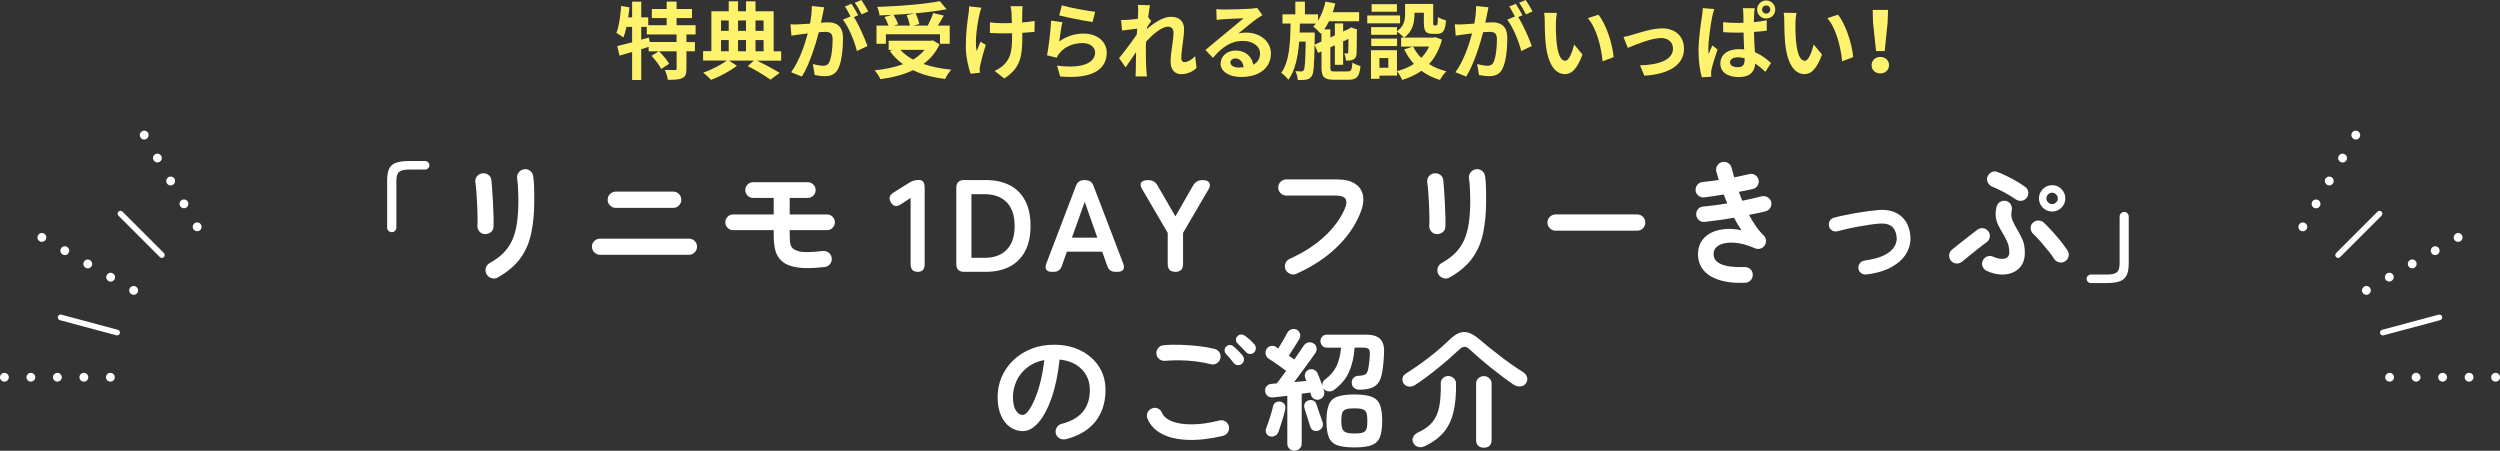 <?xml version="1.0" encoding="UTF-8"?><svg id="_レイヤー_2" xmlns="http://www.w3.org/2000/svg" viewBox="0 0 476.96 85.99"><rect x="0" y="0" width="476.96" height="85.99" fill="#333333" stroke="none"/><defs><style>.cls-1{fill:#fff;}.cls-2{fill:#fff36e;}</style></defs><g id="layout"><path class="cls-1" d="M74.73,44.29c-.25,0-.46-.09-.62-.26-.17-.18-.25-.39-.25-.64v-8.9c0-.95.12-1.7.36-2.25.24-.55.67-.94,1.29-1.17.62-.23,1.48-.35,2.58-.35h3c.23,0,.43.08.59.24.16.16.24.35.24.59,0,.22-.08.4-.24.56-.16.16-.35.24-.59.24h-3c-.97,0-1.62.15-1.96.45-.34.3-.51.87-.51,1.7v8.9c0,.25-.09.46-.26.64-.17.17-.38.26-.61.26Z"/><path class="cls-1" d="M92.45,44.66c-.42-.03-.75-.21-1.01-.52-.26-.32-.38-.7-.36-1.15.03-.43.04-1.01.03-1.74-.02-.73-.04-1.49-.08-2.3-.03-.81-.08-1.58-.14-2.32s-.12-1.35-.19-1.81c-.07-.45.03-.84.3-1.18.27-.33.61-.52,1.03-.57.43-.05.82.05,1.15.29.33.24.52.58.57,1.01.05.47.1,1.1.16,1.89.06.79.11,1.63.15,2.51.04.88.08,1.73.1,2.54.02.81.02,1.46-.01,1.96-.02.45-.2.8-.54,1.05-.34.25-.73.37-1.16.35ZM94.95,52.94c-.37.22-.76.26-1.19.12-.42-.13-.74-.38-.94-.75-.2-.38-.25-.78-.14-1.18s.35-.71.71-.92c1.03-.57,1.9-1.2,2.6-1.89.7-.69,1.26-1.5,1.69-2.41.43-.92.73-2,.93-3.25.19-1.25.29-2.72.29-4.42,0-.7-.02-1.45-.06-2.25-.04-.8-.1-1.46-.19-1.98-.05-.43.06-.82.34-1.15.27-.33.62-.52,1.04-.58.43-.05.81.06,1.14.33s.51.62.56,1.05c.07.4.11.88.14,1.44.02.56.04,1.11.05,1.66,0,.55.01,1.04.01,1.48,0,2.4-.2,4.51-.6,6.34-.4,1.83-1.1,3.42-2.11,4.77-1.01,1.36-2.43,2.55-4.26,3.59Z"/><path class="cls-1" d="M114.48,48.61c-.42,0-.78-.15-1.09-.46-.31-.31-.46-.67-.46-1.09s.15-.8.46-1.09c.31-.29.67-.44,1.09-.44h16.95c.43,0,.8.15,1.1.44.3.29.45.65.45,1.09s-.15.78-.45,1.09c-.3.31-.67.46-1.1.46h-16.95ZM117.48,39.66c-.42,0-.78-.15-1.09-.46-.31-.31-.46-.67-.46-1.09s.15-.8.46-1.1c.31-.3.67-.45,1.09-.45h10.95c.43,0,.8.15,1.1.45.3.3.45.67.45,1.1s-.15.78-.45,1.09c-.3.31-.67.46-1.1.46h-10.95Z"/><path class="cls-1" d="M157.28,50.94c-2.12.25-3.83.28-5.12.09-1.3-.19-2.29-.59-2.97-1.19-.62-.55-1.03-1.22-1.25-2-.22-.78-.33-1.8-.33-3.05v-.88h-7.73c-.42,0-.77-.15-1.06-.44s-.44-.65-.44-1.06.15-.77.44-1.06c.29-.29.65-.44,1.06-.44h7.73v-3.15h-3.92c-.42,0-.77-.15-1.06-.44-.29-.29-.44-.65-.44-1.06s.15-.77.44-1.06c.29-.29.65-.44,1.06-.44h10.42c.42,0,.77.15,1.06.44.29.29.44.65.44,1.06s-.15.77-.44,1.06c-.29.29-.65.44-1.06.44h-3.45v3.15h7.12c.42,0,.77.15,1.06.44.29.29.44.65.44,1.06s-.15.77-.44,1.06-.65.44-1.06.44h-7.12v.88c0,.87.05,1.47.14,1.81.09.34.27.63.54.86.25.2.59.36,1.03.48.43.12,1.02.17,1.75.16.73,0,1.67-.08,2.83-.21.43-.05.82.05,1.15.31.33.26.53.6.58,1.04.05.42-.06.8-.33,1.14s-.62.53-1.05.56Z"/><path class="cls-1" d="M175.08,51.86c-.9,0-1.35-.49-1.35-1.48v-12.62l-1.8,1.18c-.83.57-1.48.47-1.95-.3-.48-.77-.31-1.41.52-1.92l3-1.88c.3-.18.59-.31.88-.39.28-.07.61-.11.98-.11.7,0,1.05.49,1.05,1.48v14.57c0,.98-.44,1.48-1.33,1.48Z"/><path class="cls-1" d="M183.93,51.86c-.98,0-1.48-.49-1.48-1.48v-14.55c0-.98.49-1.48,1.48-1.48h4.15c1.75,0,3.26.33,4.54.98,1.27.65,2.26,1.62,2.95,2.92.69,1.3,1.04,2.92,1.04,4.85s-.35,3.52-1.04,4.83c-.69,1.3-1.68,2.28-2.95,2.94-1.28.66-2.79.99-4.54.99h-4.15ZM185.33,49.19h2.53c1.8,0,3.2-.52,4.21-1.56,1.01-1.04,1.51-2.55,1.51-4.51s-.5-3.49-1.51-4.52c-1.01-1.03-2.41-1.55-4.21-1.55h-2.53v12.15Z"/><path class="cls-1" d="M200.62,51.86c-.48,0-.82-.14-1-.42s-.18-.67,0-1.15l5.65-14.82c.25-.73.77-1.1,1.58-1.1h.2c.8,0,1.33.37,1.58,1.1l5.67,14.82c.18.48.18.87-.01,1.15-.19.28-.53.42-1.01.42h-.48c-.78,0-1.3-.38-1.55-1.12l-.97-2.73h-6.73l-.97,2.73c-.25.75-.77,1.12-1.55,1.12h-.4ZM204.5,45.34h4.85l-2.4-6.83-2.45,6.83Z"/><path class="cls-1" d="M224.25,51.86c-.98,0-1.47-.49-1.47-1.48v-5.95l-4.85-8.3c-.35-.58-.42-1.02-.2-1.32.22-.3.67-.45,1.35-.45.78,0,1.37.34,1.75,1.02l3.42,5.9,3.38-5.9c.4-.68.99-1.02,1.78-1.02.68,0,1.12.17,1.31.51.19.34.14.76-.16,1.26l-4.85,8.3v5.95c0,.98-.48,1.48-1.45,1.48Z"/><path class="cls-1" d="M247.35,52.24c-.38.17-.78.17-1.19.01-.41-.16-.7-.43-.89-.81-.17-.38-.18-.78-.03-1.19s.42-.7.8-.86c2.62-1.18,4.82-2.59,6.6-4.23,1.78-1.63,3.09-3.41,3.92-5.32.35-.82.4-1.44.15-1.88-.25-.43-.87-.65-1.85-.65h-9.45c-.42,0-.78-.15-1.09-.45-.31-.3-.46-.66-.46-1.08s.15-.8.46-1.1c.31-.3.67-.45,1.09-.45h9.6c1.52,0,2.7.28,3.54.84.84.56,1.34,1.33,1.5,2.33s-.05,2.15-.61,3.46c-.98,2.35-2.5,4.5-4.56,6.45-2.06,1.95-4.57,3.59-7.54,4.92Z"/><path class="cls-1" d="M274.05,44.66c-.42-.03-.75-.21-1.01-.52-.26-.32-.38-.7-.36-1.15.03-.43.04-1.01.03-1.74-.02-.73-.04-1.49-.08-2.3-.03-.81-.08-1.58-.14-2.32s-.12-1.35-.19-1.81c-.07-.45.03-.84.3-1.18.27-.33.61-.52,1.03-.57.43-.05.82.05,1.15.29.33.24.52.58.57,1.01.05.47.1,1.1.16,1.89.06.79.11,1.63.15,2.51.04.88.08,1.73.1,2.54.02.81.02,1.46-.01,1.96-.02.45-.2.8-.54,1.05-.34.25-.73.37-1.16.35ZM276.55,52.94c-.37.22-.76.26-1.19.12-.42-.13-.74-.38-.94-.75-.2-.38-.25-.78-.14-1.18s.35-.71.71-.92c1.03-.57,1.9-1.2,2.6-1.89.7-.69,1.26-1.5,1.69-2.41.43-.92.73-2,.93-3.25.19-1.25.29-2.72.29-4.42,0-.7-.02-1.45-.06-2.25-.04-.8-.1-1.46-.19-1.98-.05-.43.06-.82.34-1.15.27-.33.62-.52,1.04-.58.43-.05.81.06,1.14.33s.51.62.56,1.05c.07.4.11.88.14,1.44.02.56.04,1.11.05,1.66,0,.55.01,1.04.01,1.48,0,2.4-.2,4.51-.6,6.34-.4,1.83-1.1,3.42-2.11,4.77-1.01,1.36-2.43,2.55-4.26,3.59Z"/><path class="cls-1" d="M296.78,44.01c-.42,0-.78-.15-1.09-.46-.31-.31-.46-.67-.46-1.09s.15-.8.46-1.1.67-.45,1.09-.45h15.57c.43,0,.8.15,1.1.45s.45.67.45,1.1-.15.78-.45,1.09c-.3.31-.67.46-1.1.46h-15.57Z"/><path class="cls-1" d="M332.92,53.96c-2.07.07-3.78-.14-5.15-.62-1.37-.48-2.37-1.18-3-2.1-.63-.92-.9-1.99-.8-3.23.08-.88.36-1.64.84-2.26s1.1-1.11,1.88-1.45c.78-.34,1.64-.55,2.6-.61.96-.07,1.95.02,2.96.25-.25-.37-.5-.75-.74-1.16-.24-.41-.48-.82-.71-1.24-.95.17-1.9.32-2.86.45-.96.13-1.88.25-2.76.35-.4.03-.75-.08-1.06-.35s-.48-.6-.51-1c-.03-.42.08-.78.34-1.09.26-.31.6-.47,1.01-.49.68-.07,1.42-.15,2.2-.25.78-.1,1.57-.22,2.38-.35-.12-.28-.23-.57-.35-.85-.12-.28-.22-.57-.33-.85-.67.12-1.32.22-1.96.31-.64.09-1.24.17-1.79.24-.4.03-.76-.07-1.07-.32-.32-.25-.5-.58-.55-.98-.03-.4.08-.76.33-1.09.25-.33.58-.5.98-.54.43-.03.92-.09,1.45-.16.53-.07,1.08-.15,1.65-.24-.07-.28-.14-.55-.22-.81-.08-.26-.16-.51-.23-.76-.1-.4-.05-.78.16-1.14.21-.36.51-.59.91-.69.4-.1.78-.05,1.14.16.36.21.59.51.69.91.08.3.16.6.24.9.08.3.16.61.26.93.53-.1,1.05-.2,1.54-.31s.95-.21,1.36-.31c.38-.1.75-.04,1.1.19.35.23.57.53.65.91.08.4.02.77-.19,1.11-.21.34-.51.55-.91.64-.38.08-.8.17-1.25.27s-.92.19-1.4.27c.1.28.2.57.31.85.11.28.22.57.34.85.68-.13,1.35-.28,1.99-.43s1.23-.29,1.76-.42c.38-.08.75-.02,1.1.2.35.22.58.52.68.9.08.4.02.77-.2,1.11-.22.34-.52.56-.9.66-.43.12-.92.23-1.46.34-.54.11-1.1.22-1.69.34.42.77.86,1.49,1.32,2.16s.96,1.26,1.48,1.76c.25.25.4.55.44.9.04.35-.04.67-.24.98-.18.3-.45.51-.79.62s-.68.11-1.01-.03c-1.55-.67-2.92-1.03-4.1-1.09-1.18-.06-2.11.1-2.79.48-.68.38-1.03.9-1.06,1.56-.1,1.87,1.88,2.74,5.92,2.62.42-.02.77.11,1.08.39.3.27.46.62.47,1.04s-.12.78-.4,1.08-.63.46-1.05.48Z"/><path class="cls-1" d="M356.05,52.36c-.37.05-.7-.04-.99-.26-.29-.22-.46-.52-.51-.89-.03-.37.06-.7.29-.99.22-.29.52-.46.89-.51,1.58-.22,2.84-.56,3.76-1.02s1.57-1.02,1.94-1.65c.37-.63.5-1.29.4-1.97-.12-.88-.44-1.53-.98-1.93s-1.29-.56-2.27-.48c-.53.03-1.15.1-1.86.21-.71.11-1.44.23-2.19.36-.75.13-1.47.28-2.15.44-.68.16-1.28.3-1.78.44-.37.1-.71.06-1.02-.11-.32-.18-.53-.45-.62-.81-.1-.35-.06-.69.11-1.01s.45-.54.81-.64c.53-.15,1.16-.3,1.89-.45.72-.15,1.48-.3,2.27-.44.79-.14,1.57-.26,2.33-.36.76-.1,1.43-.17,2.01-.22,1.68-.13,3.06.2,4.12,1.01,1.07.81,1.71,1.99,1.92,3.54.18,1.18,0,2.32-.55,3.41-.55,1.09-1.47,2.02-2.78,2.8-1.3.77-2.98,1.29-5.05,1.54Z"/><path class="cls-1" d="M374.33,49.91c-.32.27-.68.39-1.09.36s-.75-.2-1.01-.51c-.27-.32-.39-.68-.36-1.09.03-.41.2-.75.51-1.01.3-.25.67-.55,1.1-.9s.89-.71,1.36-1.07c.47-.37.92-.71,1.35-1.04.42-.33.77-.6,1.04-.81.33-.25.7-.35,1.11-.3.41.05.74.24.99.58.25.32.35.68.29,1.09-.06.41-.25.74-.59.99-.43.32-.94.7-1.53,1.16-.58.46-1.16.92-1.72,1.38-.57.46-1.05.85-1.45,1.19ZM379.08,51.71c-.37-.17-.64-.44-.81-.81s-.18-.75-.01-1.14c.17-.38.44-.66.83-.82.38-.17.76-.16,1.12.02.92.4,1.67.52,2.25.38.58-.15.88-.54.88-1.18,0-.77-.14-1.45-.41-2.05-.27-.6-.58-1.17-.91-1.73-.28-.47-.54-.94-.78-1.42s-.39-1.01-.47-1.58c-.08-.57-.03-1.22.15-1.95.1-.4.32-.7.67-.91.35-.21.72-.27,1.12-.19.4.1.7.32.91.67s.27.73.19,1.15c-.15.72-.1,1.35.14,1.9.24.55.53,1.11.86,1.67.35.58.69,1.23,1.01,1.92.33.7.49,1.57.49,2.6,0,.95-.21,1.74-.62,2.36s-.97,1.09-1.67,1.39c-.7.3-1.48.43-2.34.38-.86-.05-1.72-.27-2.59-.67ZM384.58,38.04c-.7-.48-1.44-.94-2.23-1.36s-1.52-.77-2.2-1.04c-.37-.13-.65-.38-.86-.74-.21-.36-.25-.73-.14-1.11.13-.4.38-.7.75-.91.37-.21.74-.24,1.12-.09.58.22,1.2.48,1.84.8.64.32,1.27.65,1.89,1.01.62.36,1.16.71,1.62,1.06.33.23.53.55.59.96.06.41-.04.78-.29,1.11-.25.33-.58.52-.99.58-.41.05-.78-.04-1.11-.28ZM393.97,49.86c-.35.22-.72.28-1.12.19-.4-.09-.72-.31-.95-.66-.27-.43-.63-.94-1.1-1.52-.47-.58-.96-1.17-1.47-1.75-.52-.58-1-1.09-1.45-1.52-.28-.28-.44-.62-.46-1.02-.02-.4.1-.75.39-1.05.28-.3.63-.45,1.05-.46.42,0,.78.13,1.08.41.52.5,1.06,1.07,1.64,1.7.58.63,1.12,1.27,1.62,1.9.51.63.93,1.21,1.26,1.72.22.35.28.73.19,1.12-.09.4-.31.72-.66.95ZM391.53,40.36c-.7,0-1.3-.25-1.79-.74s-.74-1.08-.74-1.76.25-1.3.74-1.79c.49-.49,1.09-.74,1.79-.74s1.27.25,1.76.74c.49.49.74,1.09.74,1.79s-.25,1.27-.74,1.76c-.49.49-1.08.74-1.76.74ZM391.53,38.94c.28,0,.53-.11.75-.33.22-.22.32-.47.32-.75,0-.3-.11-.56-.32-.77-.22-.22-.47-.33-.75-.33-.3,0-.56.11-.78.33-.22.22-.33.48-.33.77,0,.28.11.53.33.75.22.22.47.33.78.33Z"/><path class="cls-1" d="M398.92,54.01c-.22,0-.41-.08-.58-.25-.17-.17-.25-.36-.25-.57,0-.23.08-.43.25-.58.17-.15.36-.23.58-.23h3c.97,0,1.62-.15,1.96-.45.34-.3.51-.87.51-1.7v-8.9c0-.25.09-.46.26-.64.18-.17.38-.26.61-.26.25,0,.46.09.62.26.17.18.25.39.25.64v8.9c0,.95-.12,1.7-.38,2.25s-.68.94-1.29,1.17-1.46.35-2.56.35h-3Z"/><path class="cls-1" d="M203.3,83.79c-.42.1-.81.04-1.17-.17-.37-.22-.6-.52-.7-.92-.1-.4-.04-.78.18-1.14.22-.36.52-.59.92-.69,1.85-.48,3.21-1.27,4.09-2.35.88-1.08,1.31-2.46,1.31-4.12,0-1.05-.23-1.99-.7-2.82-.47-.83-1.13-1.51-1.99-2.03-.86-.52-1.89-.83-3.09-.95-.3,2.8-.8,5.22-1.51,7.26-.71,2.04-1.54,3.62-2.5,4.73-.96,1.11-1.96,1.66-3.01,1.66-.88,0-1.69-.26-2.42-.77s-1.31-1.26-1.74-2.23c-.42-.97-.64-2.12-.64-3.48s.26-2.68.79-3.89c.53-1.21,1.27-2.27,2.24-3.19.97-.92,2.1-1.63,3.41-2.15,1.31-.52,2.75-.77,4.31-.77,1.9,0,3.59.36,5.06,1.09,1.47.73,2.64,1.73,3.49,3.03.85,1.29,1.28,2.8,1.28,4.51,0,2.42-.65,4.43-1.94,6.04-1.29,1.61-3.18,2.73-5.66,3.36ZM195.15,79.16c.3,0,.65-.25,1.04-.76s.79-1.23,1.19-2.16c.4-.93.77-2.04,1.1-3.31.33-1.27.58-2.69.75-4.24-1.3.25-2.39.73-3.28,1.44-.88.71-1.55,1.55-2,2.52s-.68,2-.7,3.06c0,1.13.18,1.99.54,2.57.36.58.81.88,1.36.88Z"/><path class="cls-1" d="M233.33,83.16c-2.52.58-4.76.84-6.74.76-1.98-.08-3.62-.45-4.92-1.14-1.31-.68-2.22-1.65-2.74-2.9-.17-.38-.17-.77,0-1.15.17-.38.44-.65.83-.8.38-.17.76-.17,1.14,0s.64.44.79.82c.32.72.97,1.27,1.95,1.65.98.38,2.25.57,3.79.56,1.54,0,3.28-.25,5.21-.74.42-.1.8-.04,1.15.19.35.23.58.54.67.94.08.4.02.77-.2,1.12s-.52.58-.92.67ZM231.03,69.49c-.9-.23-1.86-.41-2.89-.54s-2.04-.2-3.04-.21-1.93.02-2.8.1c-.42.03-.79-.07-1.11-.31s-.51-.57-.56-.99c-.05-.42.05-.79.3-1.11s.58-.51,1-.56c1-.1,2.1-.13,3.3-.09,1.2.04,2.37.13,3.51.26,1.14.13,2.14.31,2.99.53.4.1.71.32.92.67.22.35.27.73.17,1.12-.08.4-.3.71-.66.94-.36.23-.74.29-1.14.19ZM236.92,69.41c-.22.2-.48.28-.8.25-.32-.03-.57-.17-.75-.4-.18-.25-.42-.55-.71-.89-.29-.34-.56-.65-.81-.91-.15-.18-.22-.41-.21-.68,0-.27.12-.5.34-.7.18-.18.4-.27.66-.26.26,0,.5.1.71.29.25.2.54.47.89.81.34.34.62.65.84.94.18.23.26.5.24.8-.02.3-.15.55-.39.75ZM239.25,67.24c-.2.2-.45.3-.76.29s-.56-.12-.76-.34c-.22-.23-.48-.51-.79-.84-.31-.32-.6-.61-.86-.86-.17-.17-.26-.38-.28-.64-.02-.26.08-.5.28-.71.18-.2.41-.31.67-.32s.51.06.73.22c.27.18.58.43.94.75.36.32.65.62.89.9.2.22.3.47.29.76,0,.29-.12.55-.34.79Z"/><path class="cls-1" d="M246.95,85.99c-.37,0-.68-.12-.95-.38s-.4-.58-.4-1v-9.1c-.52.07-1,.12-1.46.18-.46.05-.85.09-1.19.12-.42.05-.77-.03-1.06-.23-.29-.2-.46-.5-.51-.9-.05-.4.04-.74.28-1.01s.56-.42.97-.44c.13-.02.28-.03.45-.04.17,0,.33-.02.5-.04.23-.28.5-.64.81-1.06.31-.42.64-.87.99-1.34-.3-.22-.67-.48-1.1-.79-.43-.31-.86-.61-1.28-.9-.42-.29-.74-.5-.97-.64-.3-.2-.49-.48-.56-.83s-.02-.67.16-.98c.18-.32.45-.52.81-.6.36-.08.7-.02,1.01.18.15.1.29.2.42.3.17-.27.36-.59.59-.98.22-.38.44-.76.65-1.12.21-.37.36-.65.46-.85.17-.33.42-.57.78-.7.35-.13.69-.12,1.02.05.33.17.55.43.65.78.1.35.06.68-.12,1-.15.25-.35.57-.6.97-.25.4-.5.8-.76,1.2-.26.4-.48.74-.66,1.02.22.13.41.27.59.4.17.13.33.24.46.33.37-.53.7-1.02,1.01-1.48.31-.45.55-.82.74-1.1.23-.35.52-.57.85-.66.33-.09.67-.05,1.02.14.32.15.52.42.61.8.09.38.02.74-.21,1.07-.28.42-.65.94-1.11,1.56-.46.62-.95,1.28-1.46,1.98-.52.69-1.01,1.35-1.47,1.99.42-.03.82-.07,1.21-.11.39-.04.75-.08,1.09-.11l-.2-.58c-.12-.35-.1-.67.04-.96.14-.29.37-.5.69-.61.33-.12.65-.11.96.03s.54.38.69.72c.1.25.23.58.39.98s.31.8.46,1.21c.15.41.27.75.35,1.01.12.37.1.71-.05,1.04-.15.32-.41.55-.78.69-.37.12-.71.09-1.02-.08-.32-.17-.52-.41-.6-.73-.03-.17-.08-.33-.15-.5-.47.07-1.02.14-1.65.23v9.48c0,.42-.13.75-.4,1s-.59.38-.97.38ZM242.28,83.24c-.32-.08-.55-.27-.69-.58-.14-.3-.15-.6-.04-.9.13-.33.29-.76.46-1.27s.34-1.04.5-1.58c.16-.53.28-.99.36-1.38.08-.35.26-.6.53-.76.27-.16.56-.2.88-.14.33.07.59.23.77.48s.23.57.15.95c-.07.38-.18.85-.34,1.39-.16.54-.32,1.07-.49,1.59-.17.52-.32.96-.45,1.33-.12.33-.33.59-.65.76-.32.17-.65.21-1,.11ZM251.58,82.14c-.32.12-.63.12-.95,0-.32-.12-.53-.36-.65-.73-.08-.28-.2-.65-.35-1.11-.15-.46-.3-.92-.44-1.39-.14-.47-.25-.84-.34-1.12-.08-.37-.03-.68.15-.94.18-.26.43-.42.75-.49.33-.08.63-.05.9.11.27.16.44.4.52.71.08.27.2.61.34,1.02s.29.83.44,1.25.27.75.35,1c.13.37.13.7,0,1.01-.13.31-.38.53-.72.66ZM254.58,74.36c-.32.23-.67.34-1.08.31-.4-.02-.72-.19-.95-.49-.2-.28-.28-.59-.25-.93.03-.33.18-.6.45-.8,1.03-.77,1.78-1.64,2.24-2.61.46-.97.75-2.15.86-3.51h-2.68c-.38,0-.69-.12-.91-.38s-.34-.54-.34-.88.11-.62.33-.86c.22-.24.51-.36.88-.36h7.5c1.27,0,2.17.28,2.71.85.54.57.78,1.44.71,2.62-.02.57-.05,1.17-.11,1.8-.06.63-.13,1.19-.21,1.68-.13.9-.36,1.6-.69,2.11-.33.51-.77.87-1.34,1.08s-1.3.33-2.2.36c-.43.02-.8-.08-1.1-.29-.3-.21-.47-.53-.5-.96-.03-.4.07-.73.31-.99.24-.26.55-.4.91-.41.72-.03,1.19-.14,1.42-.31.23-.18.4-.52.5-1.04.07-.32.13-.74.19-1.27.06-.53.1-.99.11-1.38.03-.53-.04-.9-.21-1.09s-.52-.29-1.04-.29h-1.65c-.13,1.8-.49,3.35-1.08,4.66s-1.52,2.43-2.8,3.36ZM258.4,85.36c-1.42,0-2.51-.14-3.28-.42-.77-.28-1.3-.79-1.6-1.53-.3-.73-.45-1.77-.45-3.1s.15-2.37.45-3.1.83-1.24,1.6-1.52,1.86-.43,3.28-.43,2.51.14,3.27.43,1.3.79,1.59,1.52c.29.73.44,1.77.44,3.1s-.15,2.37-.44,3.1c-.29.73-.82,1.24-1.59,1.53-.77.28-1.86.42-3.27.42ZM258.4,82.71c.7,0,1.23-.06,1.59-.18.36-.12.6-.35.71-.7.12-.35.17-.87.17-1.55s-.06-1.17-.17-1.5c-.12-.33-.35-.56-.71-.69s-.89-.19-1.59-.19-1.23.06-1.59.18-.6.34-.72.67c-.12.33-.19.83-.19,1.5s.06,1.18.19,1.52c.12.35.37.59.72.73.36.13.89.2,1.59.2Z"/><path class="cls-1" d="M269.95,73.46c-.38.25-.79.35-1.21.29-.42-.06-.75-.27-.99-.64-.18-.3-.24-.63-.16-.99s.31-.66.71-.91c.93-.58,1.88-1.22,2.84-1.91.96-.69,1.89-1.41,2.8-2.16s1.73-1.48,2.46-2.2c.72-.7,1.38-1.17,1.97-1.41.6-.24,1.22-.25,1.86-.04.64.22,1.35.67,2.14,1.35.48.42,1.05.89,1.7,1.41.65.52,1.34,1.07,2.08,1.64.73.57,1.48,1.12,2.24,1.65.76.53,1.48,1.01,2.16,1.43.42.27.68.6.79,1s.04.78-.21,1.15c-.25.35-.6.55-1.05.6-.45.05-.89-.07-1.33-.35-.63-.43-1.33-.93-2.08-1.49s-1.51-1.15-2.27-1.76c-.77-.62-1.49-1.22-2.16-1.8-.67-.58-1.26-1.11-1.76-1.58-.4-.38-.75-.58-1.05-.59-.3,0-.65.18-1.05.56-.53.5-1.15,1.05-1.84,1.66-.69.61-1.42,1.22-2.18,1.84-.76.62-1.52,1.21-2.27,1.77-.76.57-1.47,1.06-2.14,1.48ZM271.98,85.06c-.52.25-.98.32-1.39.21-.41-.11-.72-.35-.94-.74-.22-.42-.22-.82-.01-1.2.21-.38.51-.66.91-.83,1.2-.55,2.12-1.21,2.75-1.99.63-.77,1.06-1.75,1.29-2.94.22-1.18.32-2.66.29-4.43-.02-.37.11-.69.38-.97s.61-.43,1.03-.43.79.15,1.08.44c.28.29.42.61.42.96.03,2.17-.14,4.01-.51,5.53s-.99,2.78-1.85,3.8c-.86,1.02-2,1.88-3.44,2.58ZM283.1,85.41c-.47,0-.83-.12-1.09-.38-.26-.25-.39-.59-.39-1.02v-10.85c0-.4.15-.73.44-1,.29-.27.64-.4,1.04-.4s.72.13,1.02.4c.3.27.45.6.45,1v10.85c0,.43-.12.77-.38,1.02s-.62.38-1.1.38Z"/><path class="cls-2" d="M130.96,6.58v1.44h1.62v1.76h-1.62v3.35c0,.96-.16,1.47-.8,1.78-.66.29-1.55.32-2.75.32-.06-.54-.32-1.36-.58-1.89.8.03,1.67.03,1.92.03.27-.02.34-.06.34-.27v-3.31h-3.35c.7.7,1.54,1.68,1.92,2.38l-1.52.98c-.32-.69-1.14-1.74-1.83-2.51l1.38-.85h-1.94v-.85c-.46.14-.94.3-1.41.45v5.87h-1.74v-5.35c-.87.26-1.68.5-2.4.7l-.45-1.82c.78-.18,1.78-.43,2.85-.72v-2.95h-1.07c-.16.77-.37,1.46-.59,2.03-.29-.24-.98-.67-1.34-.86.51-1.28.77-3.27.91-5.15l1.58.26c-.06.64-.14,1.28-.24,1.92h.75V.32h1.74v2.99h1.33v1.5h3.52v-1.36h-2.83v-1.73h2.83V.3h1.89v1.42h2.94v1.73h-2.94v1.36h3.63v1.76h-1.76ZM129.08,6.58h-5.68v-1.46h-1.06v2.45l1.47-.42.13.86h5.14v-1.44Z"/><path class="cls-2" d="M149.04,11.57h-4.61c1.58.77,3.3,1.7,4.31,2.35l-1.76,1.28c-.98-.72-2.72-1.79-4.31-2.58l1.15-1.06h-4.74l1.5.99c-1.25.99-3.28,2.08-4.93,2.69-.37-.4-1.02-1.02-1.5-1.38,1.58-.53,3.46-1.5,4.5-2.31h-4.51v-1.79h1.58V2.15h3.31V.26h1.78v1.89h1.52V.26h1.81v1.89h3.46v7.64h1.44v1.79ZM137.56,3.91v1.98h1.47v-1.98h-1.47ZM137.56,9.78h1.47v-2.13h-1.47v2.13ZM140.81,3.91v1.98h1.52v-1.98h-1.52ZM142.33,7.65h-1.52v2.13h1.52v-2.13ZM144.14,3.91v1.98h1.54v-1.98h-1.54ZM144.14,9.78h1.54v-2.13h-1.54v2.13Z"/><path class="cls-2" d="M157.24,1.38c-.1.42-.19.91-.27,1.31-.1.48-.22,1.06-.34,1.63.53-.03,1.01-.06,1.33-.06,1.68,0,2.87.75,2.87,3.03,0,1.87-.22,4.4-.9,5.78-.53,1.1-1.39,1.46-2.61,1.46-.59,0-1.36-.1-1.89-.22l-.35-2.1c.61.18,1.54.34,1.95.34.53,0,.93-.16,1.18-.69.43-.88.64-2.77.64-4.34,0-1.26-.54-1.44-1.54-1.44-.26,0-.64.03-1.09.06-.62,2.4-1.78,6.13-3.23,8.47l-2.06-.83c1.54-2.08,2.62-5.25,3.18-7.41-.56.06-1.06.13-1.36.18-.45.05-1.26.16-1.76.24l-.18-2.15c.58.05,1.1.02,1.68,0,.5-.02,1.25-.06,2.05-.13.22-1.22.35-2.37.34-3.36l2.35.24ZM162.92,3.27c.93,1.46,2.11,4.13,2.58,5.52l-2.02.94c-.42-1.76-1.54-4.56-2.67-5.97l1.47-.62c-.32-.61-.72-1.38-1.09-1.89l1.26-.53c.4.59.96,1.6,1.28,2.19l-.82.35ZM164.38,2.74c-.34-.67-.85-1.62-1.3-2.21l1.26-.53c.43.61,1.02,1.62,1.3,2.18l-1.26.56Z"/><path class="cls-2" d="M179.25,8.47c-.72,1.57-1.78,2.79-3.07,3.73,1.54.54,3.33.91,5.3,1.09-.4.43-.91,1.26-1.17,1.78-2.32-.29-4.39-.83-6.11-1.68-1.84.88-3.97,1.41-6.23,1.71-.19-.45-.72-1.3-1.12-1.68,2-.21,3.86-.58,5.44-1.17-.98-.69-1.82-1.54-2.53-2.51l.53-.22h-.75v-1.75h8.08l.35-.08,1.28.78ZM169,8.36h-1.78v-3.47h2.29c-.16-.5-.46-1.14-.75-1.65l1.42-.4c-.8.05-1.62.08-2.38.1-.03-.48-.26-1.2-.43-1.62,4.21-.14,9.03-.53,11.94-1.09l1.28,1.54c-1.73.32-3.79.58-5.92.77.32.64.62,1.49.72,2.06l-1.18.29h2.79c.38-.74.8-1.68,1.04-2.4l2.03.48c-.37.67-.78,1.33-1.15,1.92h2.27v3.47h-1.86v-1.82h-10.32v1.82ZM174.56,2.53c-1.34.13-2.74.22-4.1.29.37.59.74,1.31.9,1.82l-.83.24h3.06c-.1-.56-.34-1.36-.61-1.98l1.58-.37ZM171.77,9.51c.66.72,1.47,1.33,2.43,1.86.85-.51,1.6-1.12,2.18-1.86h-4.61Z"/><path class="cls-2" d="M187.23,1.46c-.13.38-.3.94-.37,1.28-.38,1.76-.94,5.07-.53,7.04.21-.48.48-1.25.74-1.82l1.01.62c-.46,1.38-.88,2.98-1.07,3.87-.06.24-.11.59-.11.77.02.16.03.43.05.66l-1.78.18c-.34-.96-.91-3.17-.91-5.14,0-2.59.32-5.04.53-6.32.08-.45.1-.98.1-1.38l2.35.24ZM197.39,6.07c-.64.08-1.46.14-2.35.19v.66c0,3.75-.29,6.03-3.44,8.05l-1.84-1.44c.61-.27,1.41-.77,1.86-1.26,1.22-1.26,1.47-2.67,1.47-5.35v-.58c-.59.02-1.2.03-1.78.03-.69,0-1.66-.05-2.45-.08v-2.02c.78.11,1.55.16,2.4.16.58,0,1.18-.02,1.79-.03-.02-.88-.05-1.7-.08-2.13-.03-.34-.1-.82-.18-1.09h2.32c-.06.35-.06.72-.08,1.07-.02.35-.02,1.17-.02,2.03.9-.06,1.73-.16,2.38-.29l-.02,2.06Z"/><path class="cls-2" d="M202.09,7.91c1.44-1.04,3.01-1.5,4.66-1.5,2.79,0,4.4,1.71,4.4,3.63,0,2.9-2.29,5.12-8.88,4.55l-.61-2.08c4.75.67,7.27-.5,7.27-2.51,0-1.02-.98-1.78-2.37-1.78-1.79,0-3.38.66-4.37,1.86-.29.35-.46.61-.59.93l-1.84-.46c.3-1.55.69-4.64.78-6.61l2.14.29c-.21.88-.48,2.79-.59,3.7ZM202.59,1.02c1.5.46,4.95,1.07,6.34,1.23l-.48,1.95c-1.6-.21-5.14-.94-6.37-1.26l.51-1.92Z"/><path class="cls-2" d="M228.29,12.95c-.72.69-1.7,1.2-2.98,1.2-1.18,0-1.98-.88-1.98-2.4,0-1.73.56-4.05.56-5.49,0-.78-.4-1.17-1.06-1.17-1.18,0-2.91,1.46-4.19,2.88-.02.45-.03.88-.03,1.28,0,1.3,0,2.62.1,4.11.02.29.08.86.11,1.22h-2.18c.03-.34.05-.91.05-1.17.03-1.23.03-2.15.06-3.49-.69,1.01-1.46,2.18-2,2.93l-1.25-1.76c.9-1.09,2.5-3.2,3.39-4.53l.06-1.1c-.77.1-1.98.26-2.88.37l-.19-2.03c.45.02.82.02,1.38-.02.46-.03,1.15-.11,1.82-.21.03-.59.06-1.04.06-1.22,0-.45.02-.93-.06-1.41l2.32.06c-.1.45-.22,1.26-.35,2.26l.59.75c-.21.27-.54.78-.82,1.2,0,.11-.02.22-.03.34,1.25-1.09,3.07-2.35,4.61-2.35,1.7,0,2.5,1.01,2.5,2.34,0,1.65-.53,3.97-.53,5.62,0,.42.21.69.61.69.58,0,1.33-.4,2.03-1.12l.27,2.22Z"/><path class="cls-2" d="M240.85,2.88c-.38.24-.75.48-1.1.72-.85.59-2.51,2-3.51,2.8.53-.14.98-.18,1.49-.18,2.69,0,4.74,1.68,4.74,3.99,0,2.5-1.9,4.48-5.73,4.48-2.21,0-3.87-1.01-3.87-2.59,0-1.28,1.17-2.46,2.85-2.46,1.95,0,3.14,1.2,3.38,2.71.86-.46,1.3-1.2,1.3-2.16,0-1.42-1.44-2.38-3.28-2.38-2.43,0-4.02,1.3-5.71,3.22l-1.44-1.49c1.12-.91,3.03-2.53,3.97-3.3.88-.74,2.53-2.06,3.31-2.75-.82.02-2.99.11-3.83.18-.43.02-.93.06-1.3.13l-.06-2.06c.45.05.99.08,1.44.08.83,0,4.23-.08,5.12-.16.66-.05,1.02-.11,1.22-.16l1.02,1.41ZM237.26,12.85c-.1-1.02-.69-1.7-1.55-1.7-.59,0-.98.35-.98.75,0,.59.67.99,1.6.99.34,0,.64-.02.93-.05Z"/><path class="cls-2" d="M257.17,13.62c.62,0,.75-.27.85-1.68.38.27,1.07.54,1.54.66-.21,2-.69,2.61-2.24,2.61h-2.8c-1.89,0-2.4-.51-2.4-2.34v-3.07l-.66.3-.66-1.55c-.06,3.92-.18,5.46-.54,5.97-.29.42-.59.58-1.02.66-.4.1-1.01.08-1.65.08-.03-.53-.21-1.23-.46-1.7.5.06.94.06,1.15.06s.34-.05.46-.26c.21-.32.3-1.66.37-5.43h-1.25c-.22,2.88-.74,5.47-2.06,7.3-.3-.45-.9-1.02-1.36-1.33,1.58-2.19,1.73-5.71,1.78-9.41h-1.54v-1.76h2.45V.32h1.83v2.42h2.5v1.2c.66-1.04,1.14-2.32,1.42-3.63l1.87.35c-.13.56-.3,1.12-.48,1.67h5.03v1.73h-5.75c-.27.56-.58,1.09-.91,1.55h1.17v1.54l.86-.4v-2.29h1.58v1.55l1.15-.53.06-.05.29-.21,1.18.42-.06.26c-.02,2.27-.02,3.91-.06,4.39-.03.58-.26.93-.69,1.1-.38.16-.9.18-1.31.18-.05-.43-.18-1.04-.35-1.39.19.02.42.02.54.02s.21-.03.22-.24c.03-.14.03-1.02.05-2.55l-1.02.48v4.47h-1.58v-3.73l-.86.4v3.86c0,.66.11.75.91.75h2.46ZM252.11,7.92v-1.66l-.14.16c-.3-.35-1.01-1.06-1.42-1.34.18-.18.35-.37.51-.58h-3.06c-.02.58-.03,1.15-.05,1.71h2.88v.72l-.03,1.6,1.31-.61Z"/><path class="cls-2" d="M267.11,4.45h-6.26v-1.5h6.26v1.5ZM275.1,7.56c-.51,1.94-1.36,3.46-2.46,4.66.94.61,2.07,1.07,3.3,1.38-.42.4-.96,1.15-1.23,1.65-1.34-.4-2.51-.99-3.52-1.74-1.07.75-2.31,1.33-3.67,1.74-.19-.46-.64-1.22-.99-1.65v.82h-3.35v.62h-1.62v-5.46h4.96v3.99c1.2-.3,2.29-.75,3.23-1.38-.74-.8-1.34-1.73-1.84-2.77l1.63-.53h-2.23v-1.71h.54c-.27-.32-.94-.9-1.33-1.15v.61h-4.93v-1.46h4.93v.77c1.38-.94,1.55-2.21,1.55-3.28V.75h5.36v3.59c0,.45.03.5.21.5h.4c.21,0,.27-.21.29-1.6.35.27,1.09.54,1.55.67-.16,1.98-.58,2.54-1.65,2.54h-.93c-1.28,0-1.65-.5-1.65-2.08v-1.94h-1.79v.27c0,1.5-.32,3.33-1.98,4.47h5.63l.32-.08,1.25.46ZM266.54,8.79h-4.93v-1.42h4.93v1.42ZM266.51,2.24h-4.83V.8h4.83v1.44ZM264.87,11.08h-1.7v1.84h1.7v-1.84ZM269.6,8.88c.38.8.91,1.52,1.55,2.16.62-.62,1.12-1.34,1.5-2.16h-3.06Z"/><path class="cls-2" d="M283.98,1.38c-.1.42-.19.91-.27,1.31-.1.48-.22,1.06-.34,1.63.53-.03,1.01-.06,1.33-.06,1.68,0,2.87.75,2.87,3.03,0,1.87-.22,4.4-.9,5.78-.53,1.1-1.39,1.46-2.61,1.46-.59,0-1.36-.1-1.89-.22l-.35-2.1c.61.18,1.54.34,1.95.34.53,0,.93-.16,1.18-.69.43-.88.64-2.77.64-4.34,0-1.26-.54-1.44-1.54-1.44-.26,0-.64.03-1.09.06-.62,2.4-1.78,6.13-3.23,8.47l-2.06-.83c1.54-2.08,2.62-5.25,3.18-7.41-.56.06-1.06.13-1.36.18-.45.05-1.26.16-1.76.24l-.18-2.15c.58.05,1.1.02,1.68,0,.5-.02,1.25-.06,2.05-.13.22-1.22.35-2.37.34-3.36l2.35.24ZM289.66,3.27c.93,1.46,2.11,4.13,2.58,5.52l-2.02.94c-.42-1.76-1.54-4.56-2.67-5.97l1.47-.62c-.32-.61-.72-1.38-1.09-1.89l1.26-.53c.4.59.96,1.6,1.28,2.19l-.82.35ZM291.12,2.74c-.34-.67-.85-1.62-1.3-2.21l1.26-.53c.43.61,1.02,1.62,1.3,2.18l-1.26.56Z"/><path class="cls-2" d="M296.84,4.39c-.02,1.02,0,2.22.1,3.36.22,2.29.7,3.84,1.7,3.84.75,0,1.38-1.86,1.68-3.1l1.6,1.92c-1.06,2.75-2.05,3.73-3.33,3.73-1.73,0-3.25-1.57-3.7-5.83-.14-1.46-.18-3.3-.18-4.27,0-.45-.02-1.12-.11-1.6l2.43.03c-.11.56-.19,1.49-.19,1.92ZM307.85,10.9l-2.1.8c-.24-2.55-1.09-6.27-2.82-8.23l2.02-.67c1.5,1.84,2.72,5.67,2.9,8.1Z"/><path class="cls-2" d="M311.42,6.64c1.07-.32,3.76-1.23,5.68-1.23,2.5,0,4.18,1.49,4.18,3.89,0,2.87-2.51,4.83-7.56,5.14l-.83-1.97c3.6-.1,6.29-1.04,6.29-3.2,0-1.18-.9-2.02-2.27-2.02-1.84,0-4.99,1.31-6.35,1.89l-.82-2.08c.46-.08,1.2-.26,1.68-.42Z"/><path class="cls-2" d="M327.05,1.73c-.13.32-.32,1.14-.38,1.42-.24,1.06-.75,4.55-.75,6.13,0,.3.02.69.06,1.02.21-.56.48-1.1.71-1.63l.99.78c-.45,1.31-.96,2.91-1.15,3.78-.05.22-.08.58-.08.74,0,.18,0,.45.02.67l-1.78.11c-.34-1.09-.64-2.9-.64-5.04,0-2.4.48-5.39.66-6.61.06-.45.14-1.06.16-1.55l2.19.18ZM337.09,5.84c-.75.11-1.6.19-2.46.26.03,1.52.11,2.8.18,3.87,1.33.54,2.32,1.36,3.07,2.05l-1.07,1.68c-.67-.62-1.31-1.15-1.94-1.58-.1,1.5-.96,2.59-3.11,2.59s-3.54-.93-3.54-2.59,1.34-2.74,3.52-2.74c.35,0,.7.02,1.02.06-.05-.98-.1-2.11-.11-3.23-.38,0-.75.02-1.12.02-.93,0-1.84-.03-2.77-.1l-.02-1.9c.91.1,1.82.14,2.79.14.37,0,.74,0,1.1-.02,0-.77-.02-1.41-.02-1.74,0-.26-.05-.74-.11-1.04h2.27c-.05.3-.08.67-.1,1.01-.02.35-.05.94-.05,1.65.86-.08,1.7-.21,2.45-.37v1.98ZM332.84,11.11c-.42-.11-.83-.18-1.26-.18-.9,0-1.52.38-1.52.96,0,.64.64.93,1.49.93.96,0,1.3-.5,1.3-1.44v-.27ZM338.69,1.82c0,.96-.77,1.71-1.73,1.71s-1.73-.75-1.73-1.71.77-1.73,1.73-1.73,1.73.77,1.73,1.73ZM337.74,1.82c0-.45-.35-.78-.78-.78s-.78.35-.78.78.34.77.78.77.78-.34.78-.77Z"/><path class="cls-2" d="M342.54,4.39c-.02,1.02,0,2.22.1,3.36.22,2.29.7,3.84,1.7,3.84.75,0,1.38-1.86,1.68-3.1l1.6,1.92c-1.06,2.75-2.05,3.73-3.33,3.73-1.73,0-3.25-1.57-3.7-5.83-.14-1.46-.18-3.3-.18-4.27,0-.45-.02-1.12-.11-1.6l2.43.03c-.11.56-.19,1.49-.19,1.92ZM353.55,10.9l-2.1.8c-.24-2.55-1.09-6.27-2.82-8.23l2.02-.67c1.5,1.84,2.72,5.67,2.9,8.1Z"/><path class="cls-2" d="M357.07,12.44c0-.91.72-1.58,1.67-1.58s1.66.67,1.66,1.58-.72,1.57-1.66,1.57-1.67-.64-1.67-1.57ZM357.34,4.27l-.06-2.38h2.93l-.08,2.38-.56,5.47h-1.65l-.58-5.47Z"/><path class="cls-1" d="M30.88,49.21c-.14,0-.28-.05-.38-.16l-7.9-7.9c-.21-.21-.21-.56,0-.77.21-.21.56-.21.77,0l7.9,7.9c.21.21.21.56,0,.77-.11.11-.24.16-.38.16Z"/><path class="cls-1" d="M22.35,63.99s-.09,0-.14-.02l-10.79-2.89c-.29-.08-.46-.38-.38-.67.08-.29.38-.46.66-.38l10.79,2.89c.29.08.46.38.38.67-.07.24-.28.4-.52.4Z"/><path class="cls-1" d="M36.89,43.7c-.24-.4-.1-.91.3-1.15h0c.4-.24.93-.1,1.15.3h0c.24.4.1.93-.3,1.16h0c-.13.07-.27.1-.42.1h0c-.29,0-.57-.15-.72-.42ZM34.37,39.33c-.24-.42-.1-.93.3-1.16h0c.4-.24.93-.1,1.16.3h0c.22.4.08.93-.32,1.16h0c-.13.07-.27.1-.42.1h0c-.29,0-.57-.15-.72-.4ZM31.84,34.96c-.24-.4-.1-.93.3-1.16h0c.4-.24.93-.08,1.16.3h0c.22.4.08.93-.32,1.16h0c-.13.07-.27.12-.42.12h0c-.29,0-.57-.15-.72-.42ZM29.31,30.58c-.24-.4-.1-.93.3-1.15h0c.4-.24.93-.1,1.15.3h0c.24.4.1.91-.3,1.14h0c-.13.08-.27.12-.42.12h0c-.29,0-.57-.15-.72-.42ZM26.79,26.2c-.24-.4-.1-.91.3-1.15h0c.4-.24.93-.1,1.16.3h0c.22.4.08.93-.32,1.15h0c-.13.08-.27.12-.42.12h0c-.29,0-.57-.15-.72-.42Z"/><path class="cls-1" d="M25.07,56.13c-.4-.24-.54-.74-.3-1.15h0c.24-.4.74-.54,1.15-.3h0c.4.24.54.74.32,1.15h0c-.17.27-.45.42-.74.42h0c-.14,0-.29-.03-.42-.12ZM20.7,53.61c-.4-.24-.56-.74-.32-1.15h0c.24-.4.76-.54,1.16-.3h0c.39.24.54.74.3,1.15h0c-.15.27-.44.42-.74.42h0c-.13,0-.29-.03-.4-.12ZM16.32,51.08c-.4-.24-.54-.74-.3-1.15h0c.22-.4.74-.54,1.15-.3h0c.4.24.54.74.3,1.15h0c-.15.27-.44.42-.72.42h0c-.15,0-.29-.03-.42-.12ZM11.94,48.55c-.4-.24-.54-.74-.3-1.15h0c.22-.4.74-.54,1.15-.3h0c.4.24.54.74.3,1.15h0c-.15.27-.44.42-.72.42h0c-.15,0-.29-.03-.42-.12ZM7.56,46.02c-.4-.24-.54-.74-.3-1.15h0c.24-.4.74-.54,1.15-.3h0c.4.24.54.74.32,1.15h0c-.17.27-.45.42-.74.42h0c-.13,0-.29-.03-.42-.12Z"/><path class="cls-1" d="M20.22,71.97c0-.45.37-.84.84-.84h0c.45,0,.84.39.84.84h0c0,.47-.39.84-.84.84h0c-.47,0-.84-.37-.84-.84ZM15.16,71.97c0-.45.37-.84.84-.84h0c.47,0,.84.39.84.84h0c0,.47-.37.84-.84.84h0c-.47,0-.84-.37-.84-.84ZM10.11,71.97c0-.45.37-.84.84-.84h0c.45,0,.84.39.84.84h0c0,.47-.39.84-.84.84h0c-.47,0-.84-.37-.84-.84ZM5.05,71.97c0-.45.37-.84.84-.84h0c.45,0,.84.39.84.84h0c0,.47-.39.84-.84.84h0c-.47,0-.84-.37-.84-.84ZM0,71.97c0-.45.37-.84.84-.84h0c.47,0,.84.39.84.84h0c0,.47-.37.84-.84.84h0c-.47,0-.84-.37-.84-.84Z"/><path class="cls-1" d="M446.08,49.21c.14,0,.28-.05.38-.16l7.9-7.9c.21-.21.21-.56,0-.77-.21-.21-.56-.21-.77,0l-7.9,7.9c-.21.21-.21.56,0,.77.11.11.24.16.38.16Z"/><path class="cls-1" d="M454.61,63.99s.09,0,.14-.02l10.79-2.89c.29-.08.46-.38.38-.67-.08-.29-.38-.46-.66-.38l-10.79,2.89c-.29.08-.46.38-.38.67.07.24.28.4.52.4Z"/><path class="cls-1" d="M439.34,44.12h0c-.15,0-.29-.03-.42-.1h0c-.4-.24-.54-.76-.3-1.16h0c.22-.4.74-.54,1.15-.3h0c.4.24.54.74.3,1.15-.15.27-.44.42-.72.42ZM441.87,39.74h0c-.15,0-.29-.03-.42-.1h0c-.4-.24-.54-.76-.32-1.16h0c.24-.4.76-.54,1.16-.3h0c.4.24.54.74.3,1.16-.15.25-.44.4-.72.4ZM444.39,35.38h0c-.15,0-.29-.05-.42-.12h0c-.4-.24-.54-.76-.32-1.16h0c.24-.39.76-.54,1.16-.3h0c.4.24.54.76.3,1.16-.15.27-.44.42-.72.42ZM446.92,31h0c-.15,0-.29-.03-.42-.12h0c-.4-.24-.54-.74-.3-1.14h0c.22-.4.74-.54,1.15-.3h0c.4.22.54.74.3,1.15-.15.27-.44.42-.72.42ZM449.45,26.62h0c-.15,0-.29-.03-.42-.12h0c-.4-.22-.54-.74-.32-1.15h0c.24-.4.76-.54,1.16-.3h0c.4.24.54.74.3,1.15-.15.27-.44.42-.72.42Z"/><path class="cls-1" d="M451.47,56.25h0c-.29,0-.57-.15-.74-.42h0c-.22-.4-.08-.91.32-1.15h0c.4-.24.91-.1,1.15.3h0c.24.4.1.91-.3,1.15-.14.08-.29.12-.42.12ZM455.85,53.72h0c-.3,0-.59-.15-.74-.42h0c-.24-.4-.08-.91.3-1.15h0c.4-.24.93-.1,1.16.3h0c.24.4.08.91-.32,1.15-.12.08-.27.12-.4.12ZM460.21,51.19h0c-.29,0-.57-.15-.72-.42h0c-.24-.4-.1-.91.3-1.15h0c.4-.24.93-.1,1.15.3h0c.24.4.1.91-.3,1.15-.13.08-.27.12-.42.12ZM464.59,48.67h0c-.29,0-.57-.15-.72-.42h0c-.24-.4-.1-.91.3-1.15h0c.4-.24.93-.1,1.15.3h0c.24.4.1.91-.3,1.15-.13.08-.27.12-.42.12ZM468.97,46.14h0c-.29,0-.57-.15-.74-.42h0c-.22-.4-.08-.91.32-1.15h0c.4-.24.91-.1,1.15.3h0c.24.4.1.91-.3,1.15-.14.08-.29.12-.42.12Z"/><path class="cls-1" d="M455.9,72.81h0c-.45,0-.84-.37-.84-.84h0c0-.45.39-.84.84-.84h0c.47,0,.84.39.84.84,0,.47-.37.84-.84.84ZM460.95,72.81h0c-.47,0-.84-.37-.84-.84h0c0-.45.37-.84.84-.84h0c.47,0,.84.39.84.84,0,.47-.37.84-.84.84ZM466.01,72.81h0c-.45,0-.84-.37-.84-.84h0c0-.45.39-.84.84-.84h0c.47,0,.84.39.84.84,0,.47-.37.84-.84.84ZM471.06,72.81h0c-.45,0-.84-.37-.84-.84h0c0-.45.39-.84.84-.84h0c.47,0,.84.39.84.84,0,.47-.37.84-.84.84ZM476.12,72.81h0c-.47,0-.84-.37-.84-.84h0c0-.45.37-.84.84-.84h0c.47,0,.84.39.84.84,0,.47-.37.84-.84.84Z"/></g></svg>